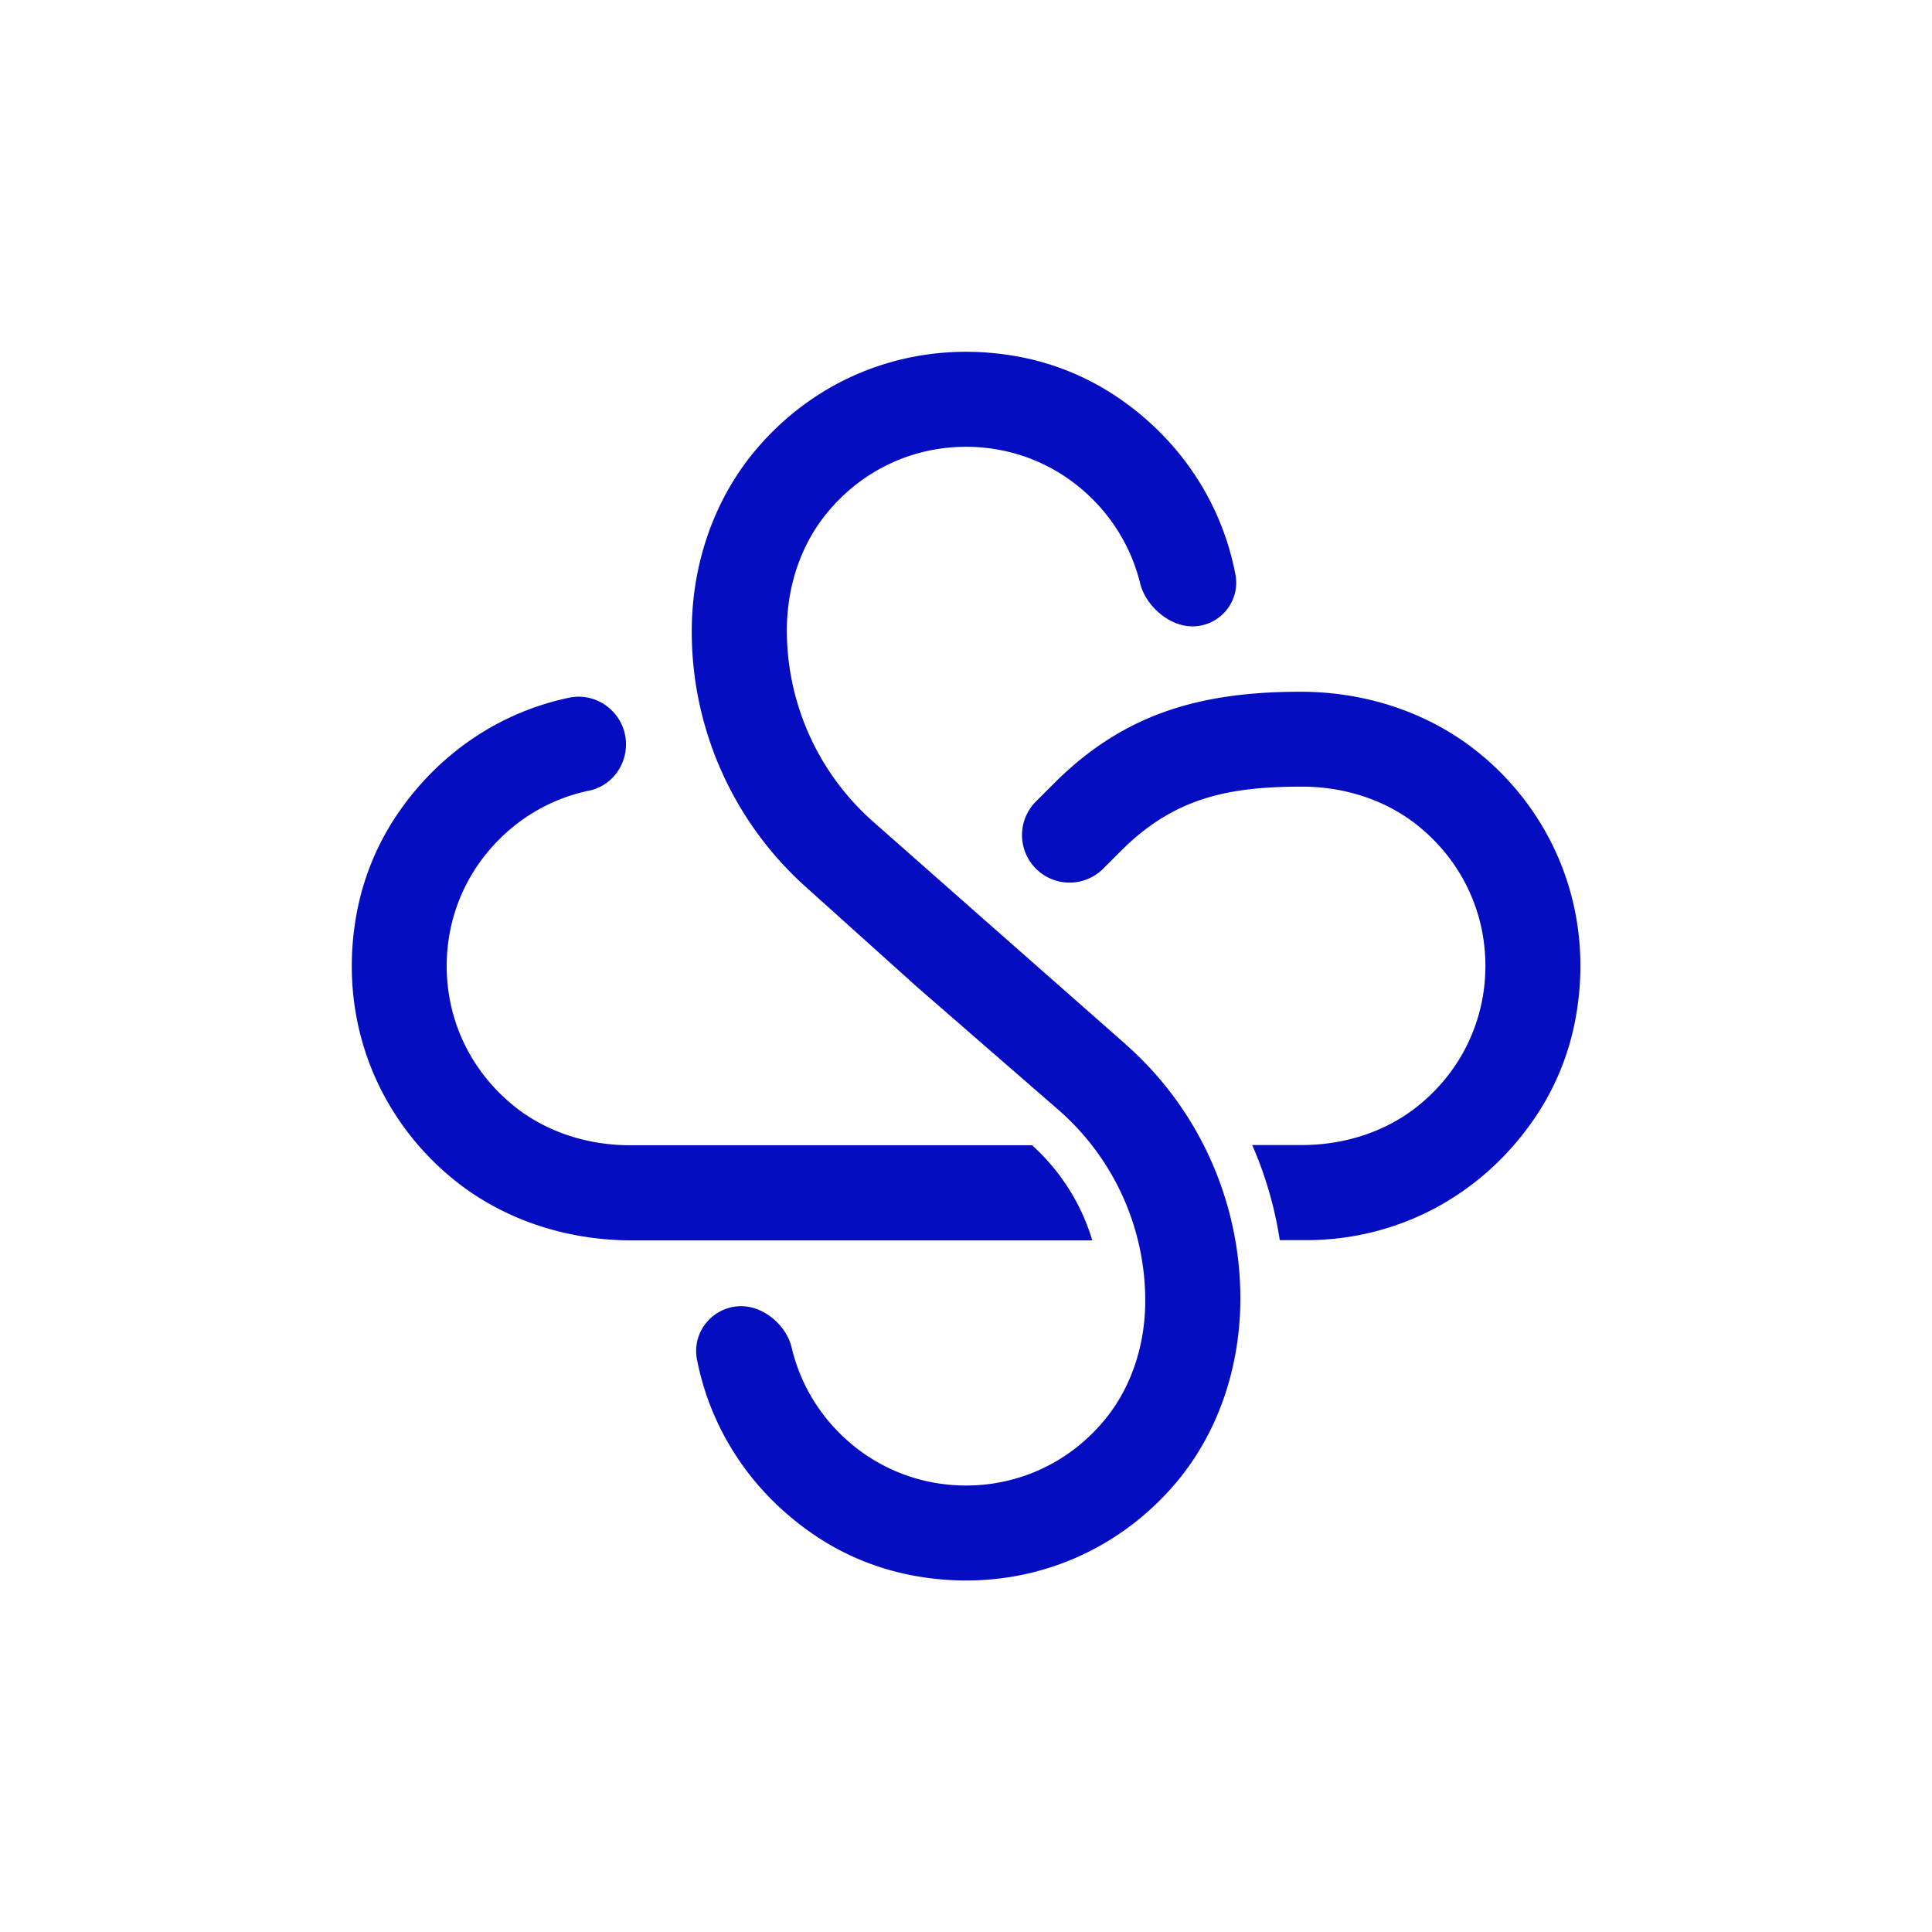 <?xml version="1.0" encoding="UTF-8"?>
<svg data-bbox="33.549 33.55 117.172 117.178" viewBox="0 0 184.25 184.25" xmlns="http://www.w3.org/2000/svg" data-type="color">
    <g>
        <path d="M107.33 99.57 93.9 87.74l-10.62-9.37a24.33 24.33 0 0 1-8.24-18.25c0-4.08 1.27-8.11 3.87-11.25 3.32-4.02 8.1-6.26 13.22-6.26 4.57 0 8.86 1.78 12.08 5.01 2.24 2.24 3.78 5 4.52 8 .49 2.01 2.48 3.86 4.54 4.09 2.78.3 5.07-2.17 4.55-4.91-1.29-6.8-5.24-12.88-11.34-16.98a25 25 0 0 0-9.15-3.77c-9.58-1.84-18.95 1.47-25.14 8.72-4.13 4.83-6.22 11.09-6.22 17.45 0 9.29 3.94 18.13 10.85 24.34l10.63 9.56 13.46 11.7a24.16 24.16 0 0 1 8.31 18.23c0 4.14-1.28 8.26-3.94 11.44-3.31 3.97-8.07 6.18-13.15 6.18-4.56 0-8.86-1.78-12.08-5.01a17 17 0 0 1-4.55-8.14c-.47-2.01-2.45-3.79-4.51-3.94-2.81-.2-5.06 2.32-4.52 5.08 1.32 6.73 5.25 12.74 11.3 16.8 2.76 1.86 5.9 3.14 9.17 3.77 9.5 1.82 18.79-1.42 24.98-8.55 4.27-4.91 6.37-11.34 6.37-17.85 0-9.28-3.99-18.12-10.96-24.25Z" fill="#040dbf" data-color="1"/>
        <path d="M98.41 109.22h-38.3c-4.08 0-8.11-1.27-11.25-3.87-4.02-3.32-6.26-8.1-6.26-13.22 0-4.57 1.78-8.86 5.01-12.08 2.38-2.39 5.35-3.98 8.58-4.65 2.06-.43 3.51-2.3 3.51-4.41 0-2.87-2.64-5.04-5.44-4.45-6.59 1.39-12.45 5.29-16.44 11.22a25 25 0 0 0-3.78 9.21c-1.82 9.57 1.49 18.91 8.72 25.1 4.83 4.13 11.09 6.22 17.46 6.22h43.95c-1.04-3.46-3.01-6.6-5.74-9.07Z" fill="#040dbf" data-color="1"/>
        <path d="M141.5 72.19c-4.83-4.13-11.09-6.22-17.45-6.22-9.47 0-16.82 2.03-23.51 8.72l-1.79 1.79a4.533 4.533 0 0 0 6.41 6.41l1.73-1.73c5.03-5.03 10.14-6.14 17.26-6.14 4.08 0 8.11 1.27 11.25 3.87 4.02 3.32 6.26 8.1 6.26 13.22s-2.24 9.91-6.26 13.22c-3.14 2.6-7.18 3.87-11.25 3.87h-4.73c1.26 2.88 2.15 5.93 2.63 9.07h2.52c8.74 0 16.83-4.26 21.89-11.79 1.86-2.77 3.15-5.92 3.77-9.21 1.82-9.57-1.5-18.91-8.73-25.09Z" fill="#040dbf" data-color="1"/>
    </g>
</svg>
